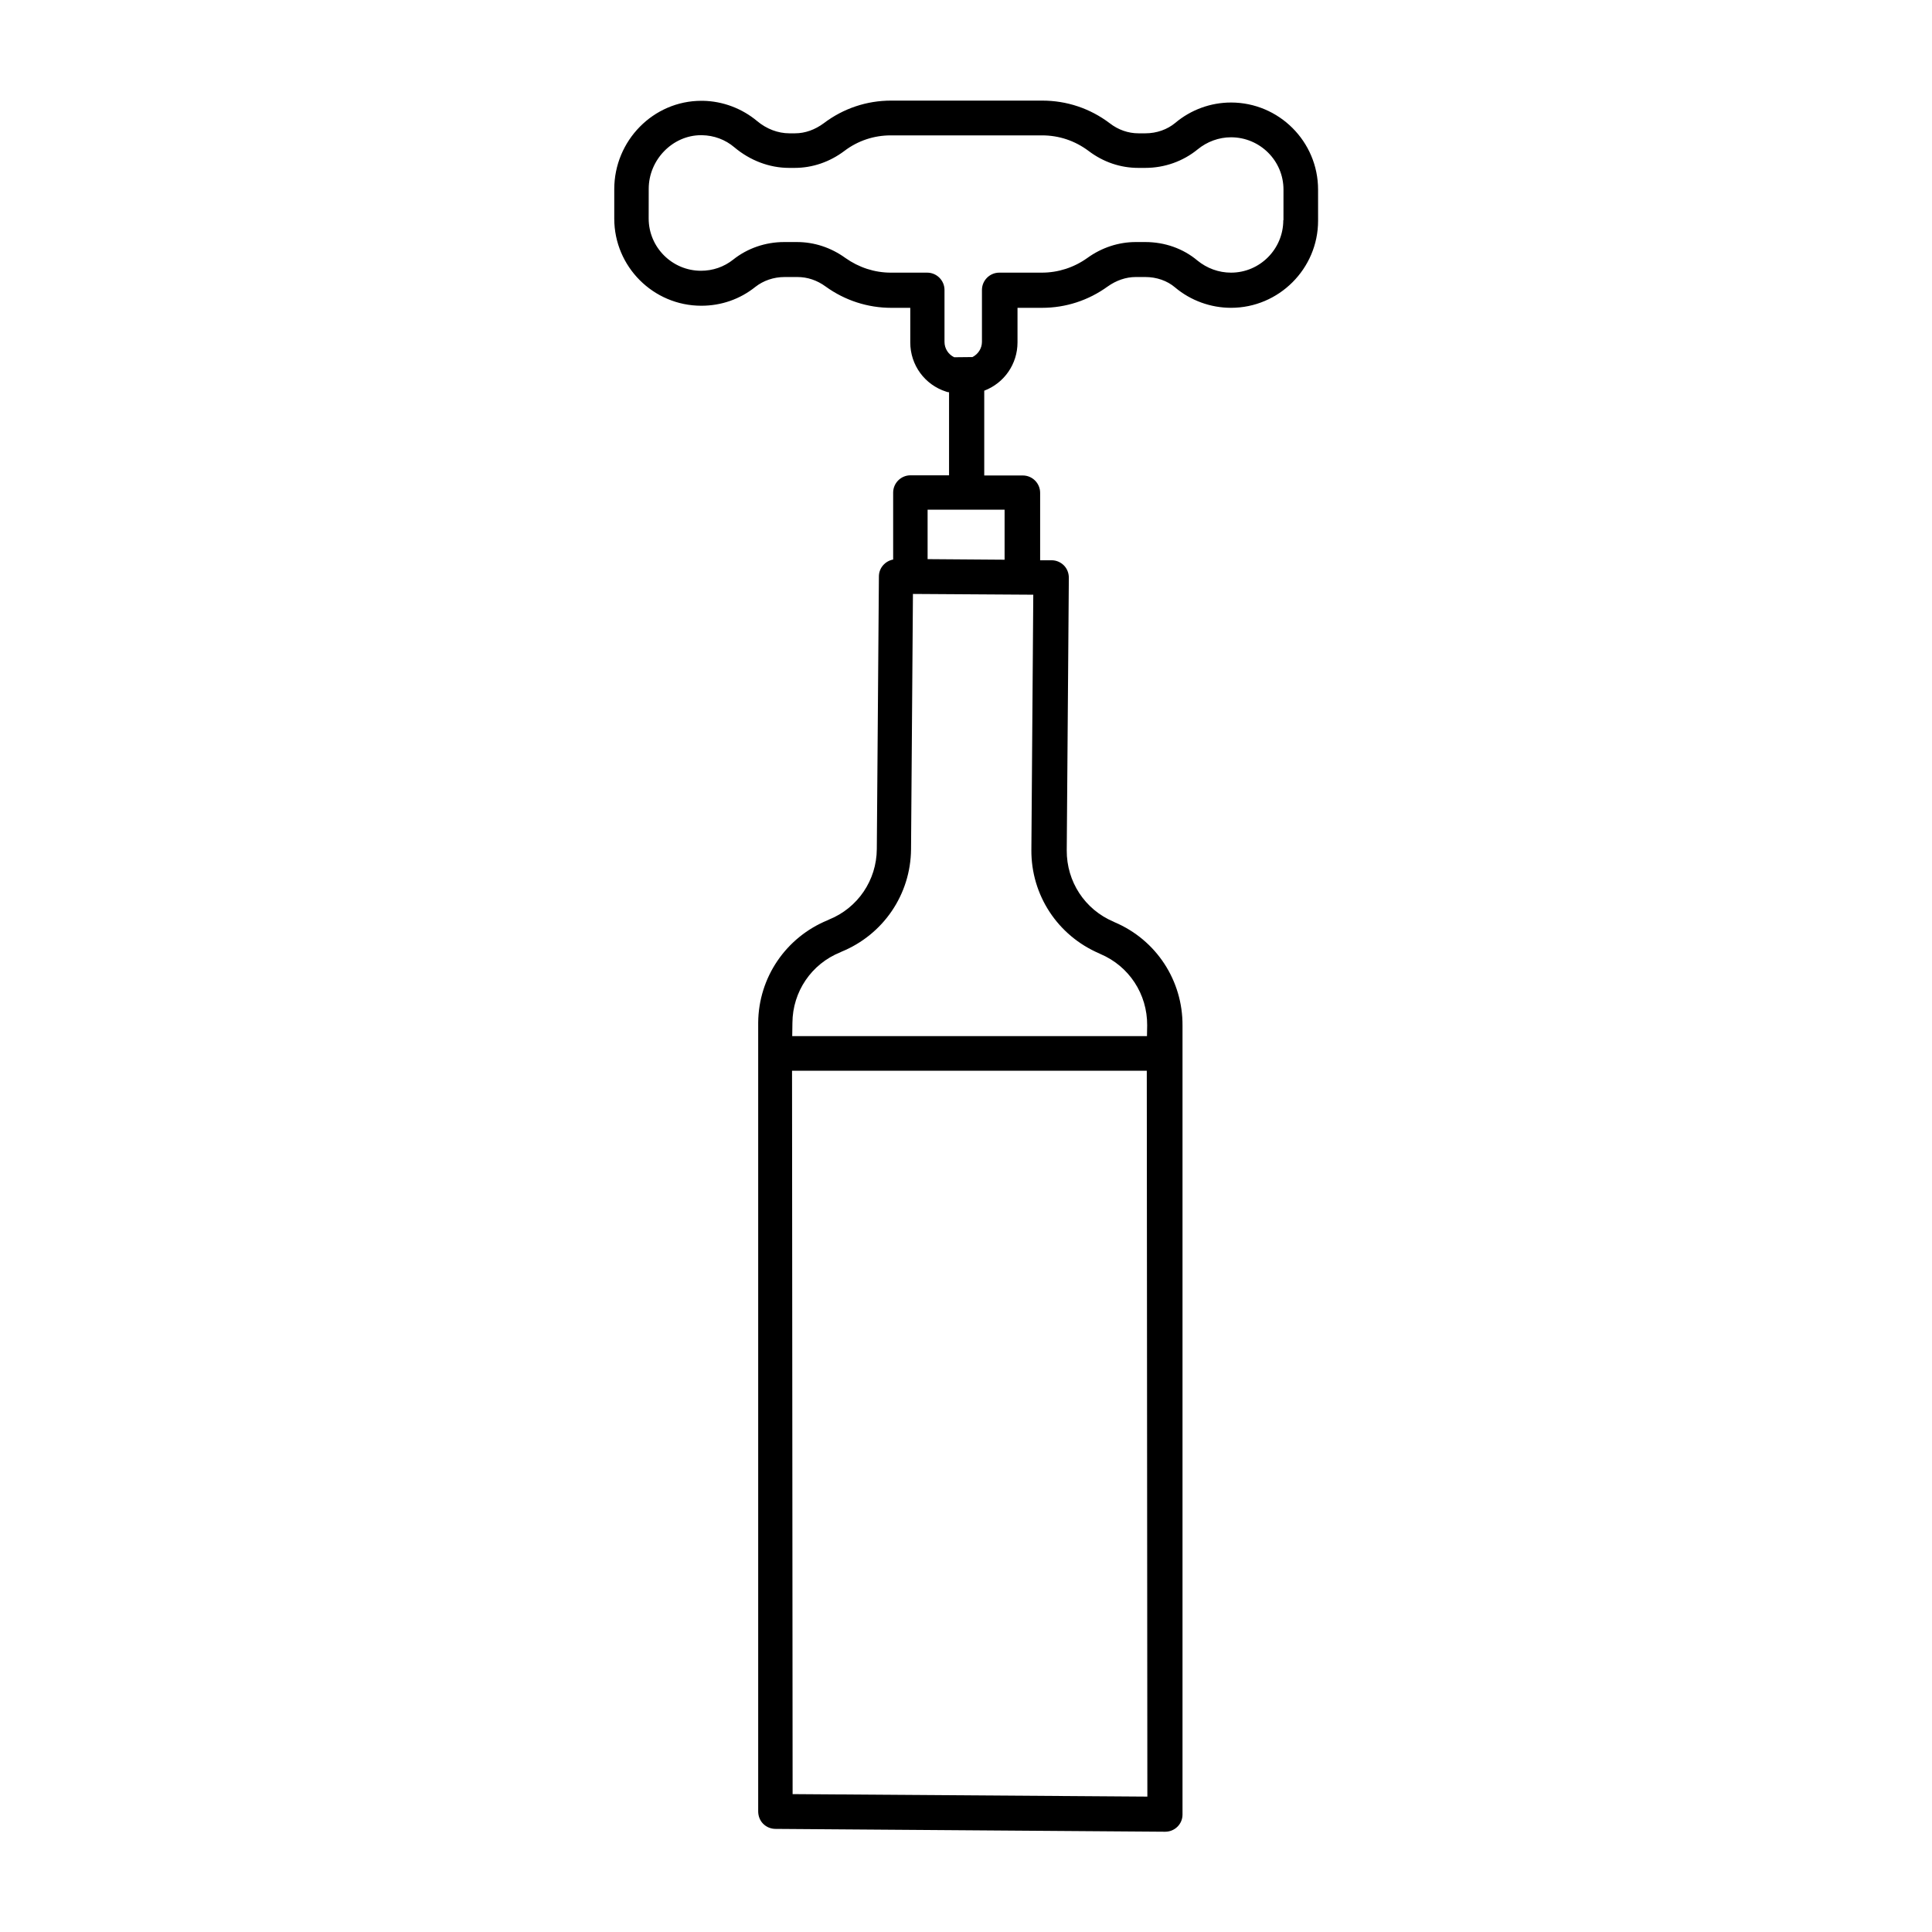 <?xml version="1.0" encoding="UTF-8"?>
<!-- Uploaded to: SVG Repo, www.svgrepo.com, Generator: SVG Repo Mixer Tools -->
<svg fill="#000000" width="800px" height="800px" version="1.1" viewBox="144 144 512 512" xmlns="http://www.w3.org/2000/svg">
 <path d="m470.23 171.17c-5.391 0-10.629 1.914-14.762 5.391-2.117 1.762-4.938 2.769-7.91 2.769h-1.863c-2.672 0-5.34-0.906-7.609-2.672-5.188-3.93-11.387-5.996-17.887-5.996h-40.055c-6.449 0-12.645 2.066-17.836 5.996-2.316 1.715-4.938 2.672-7.609 2.672h-1.512c-3.023 0-6.047-1.16-8.516-3.223-4.031-3.375-9.117-5.289-14.359-5.391h-0.453c-12.695 0-23.074 10.531-23.074 23.426v7.809c0 12.695 10.328 23.074 23.074 23.074 5.238 0 10.227-1.715 14.309-4.988 2.117-1.664 4.836-2.621 7.758-2.621h3.426c2.621 0 5.188 0.855 7.457 2.519 5.09 3.68 11.133 5.644 17.383 5.644h5.039v9.168c0 5.996 3.828 11.234 9.523 13.047 0.25 0.102 0.504 0.152 0.754 0.152v22.016h-10.227c-2.519 0-4.586 2.066-4.586 4.586v17.734c-2.117 0.402-3.777 2.215-3.777 4.484l-0.555 72.246c-0.051 8.262-5.039 15.617-12.695 18.691l-0.301 0.152c-11.082 4.535-18.34 15.164-18.438 27.156v209.03c0 1.211 0.453 2.418 1.309 3.273 0.855 0.855 2.016 1.359 3.273 1.359l103.23 0.754h0.051c2.519 0 4.586-2.016 4.586-4.535v-209.03c0.102-11.992-6.953-22.773-17.984-27.457l-0.301-0.152c-7.609-3.223-12.445-10.629-12.395-18.895l0.555-72.246c0-1.211-0.453-2.418-1.309-3.273-0.855-0.855-2.016-1.359-3.223-1.359h-3.074v-17.887c0-2.519-2.066-4.586-4.586-4.586h-10.227v-22.469c5.289-2.016 8.816-7.055 8.816-12.797v-9.168l6.5 0.004c6.297 0 12.293-1.965 17.383-5.644 2.266-1.613 4.836-2.519 7.457-2.519h2.519c2.973 0 5.793 0.957 7.91 2.769 4.133 3.477 9.422 5.391 14.812 5.391 12.695 0 23.074-10.379 23.074-23.074l-0.004-8.258c0-12.746-10.379-23.074-23.074-23.074zm-116.18 448.29-0.152-191.7h94.012l0.152 192.36zm81.266-222.79 0.301 0.152c7.609 3.223 12.445 10.629 12.395 18.895l-0.051 2.871h-94.012l0.051-3.527c0.051-8.262 5.039-15.617 12.695-18.691l0.301-0.152c11.082-4.535 18.34-15.164 18.438-27.156l0.504-67.66 31.891 0.203-0.504 67.609c-0.094 11.992 6.957 22.723 17.992 27.457zm-25.09-104.34-20.402-0.152v-13.098h20.402zm73.859-89.98c0 7.656-6.195 13.906-13.855 13.906-3.273 0-6.398-1.16-8.918-3.223-3.777-3.176-8.664-4.887-13.805-4.887h-2.519c-4.535 0-9.02 1.461-12.848 4.231-3.527 2.519-7.707 3.879-12.043 3.879h-11.285c-2.519 0-4.586 2.066-4.586 4.586v13.754c0 1.715-1.008 3.273-2.519 4.031l-4.836 0.051c-1.562-0.754-2.57-2.316-2.57-4.082v-13.754c0-2.519-2.066-4.586-4.586-4.586h-9.621c-4.332 0-8.465-1.359-12.043-3.879-3.828-2.769-8.262-4.231-12.848-4.231h-3.426c-4.938 0-9.723 1.664-13.453 4.637-2.469 1.965-5.441 2.973-8.566 2.973-7.609 0-13.855-6.195-13.855-13.855l0.012-7.863c0-7.707 6.348-14.207 13.855-14.207h0.25c3.176 0.051 6.195 1.16 8.613 3.223 4.133 3.477 9.27 5.441 14.461 5.441h1.512c4.684 0 9.27-1.562 13.148-4.484 3.578-2.719 7.859-4.133 12.293-4.133h40.105c4.484 0 8.715 1.41 12.344 4.133 3.93 2.973 8.465 4.484 13.148 4.484h1.863c5.141 0 10.027-1.762 13.855-4.887 2.519-2.066 5.644-3.223 8.867-3.223 7.656 0 13.906 6.195 13.906 13.855l-0.004 8.109z"/>
</svg>